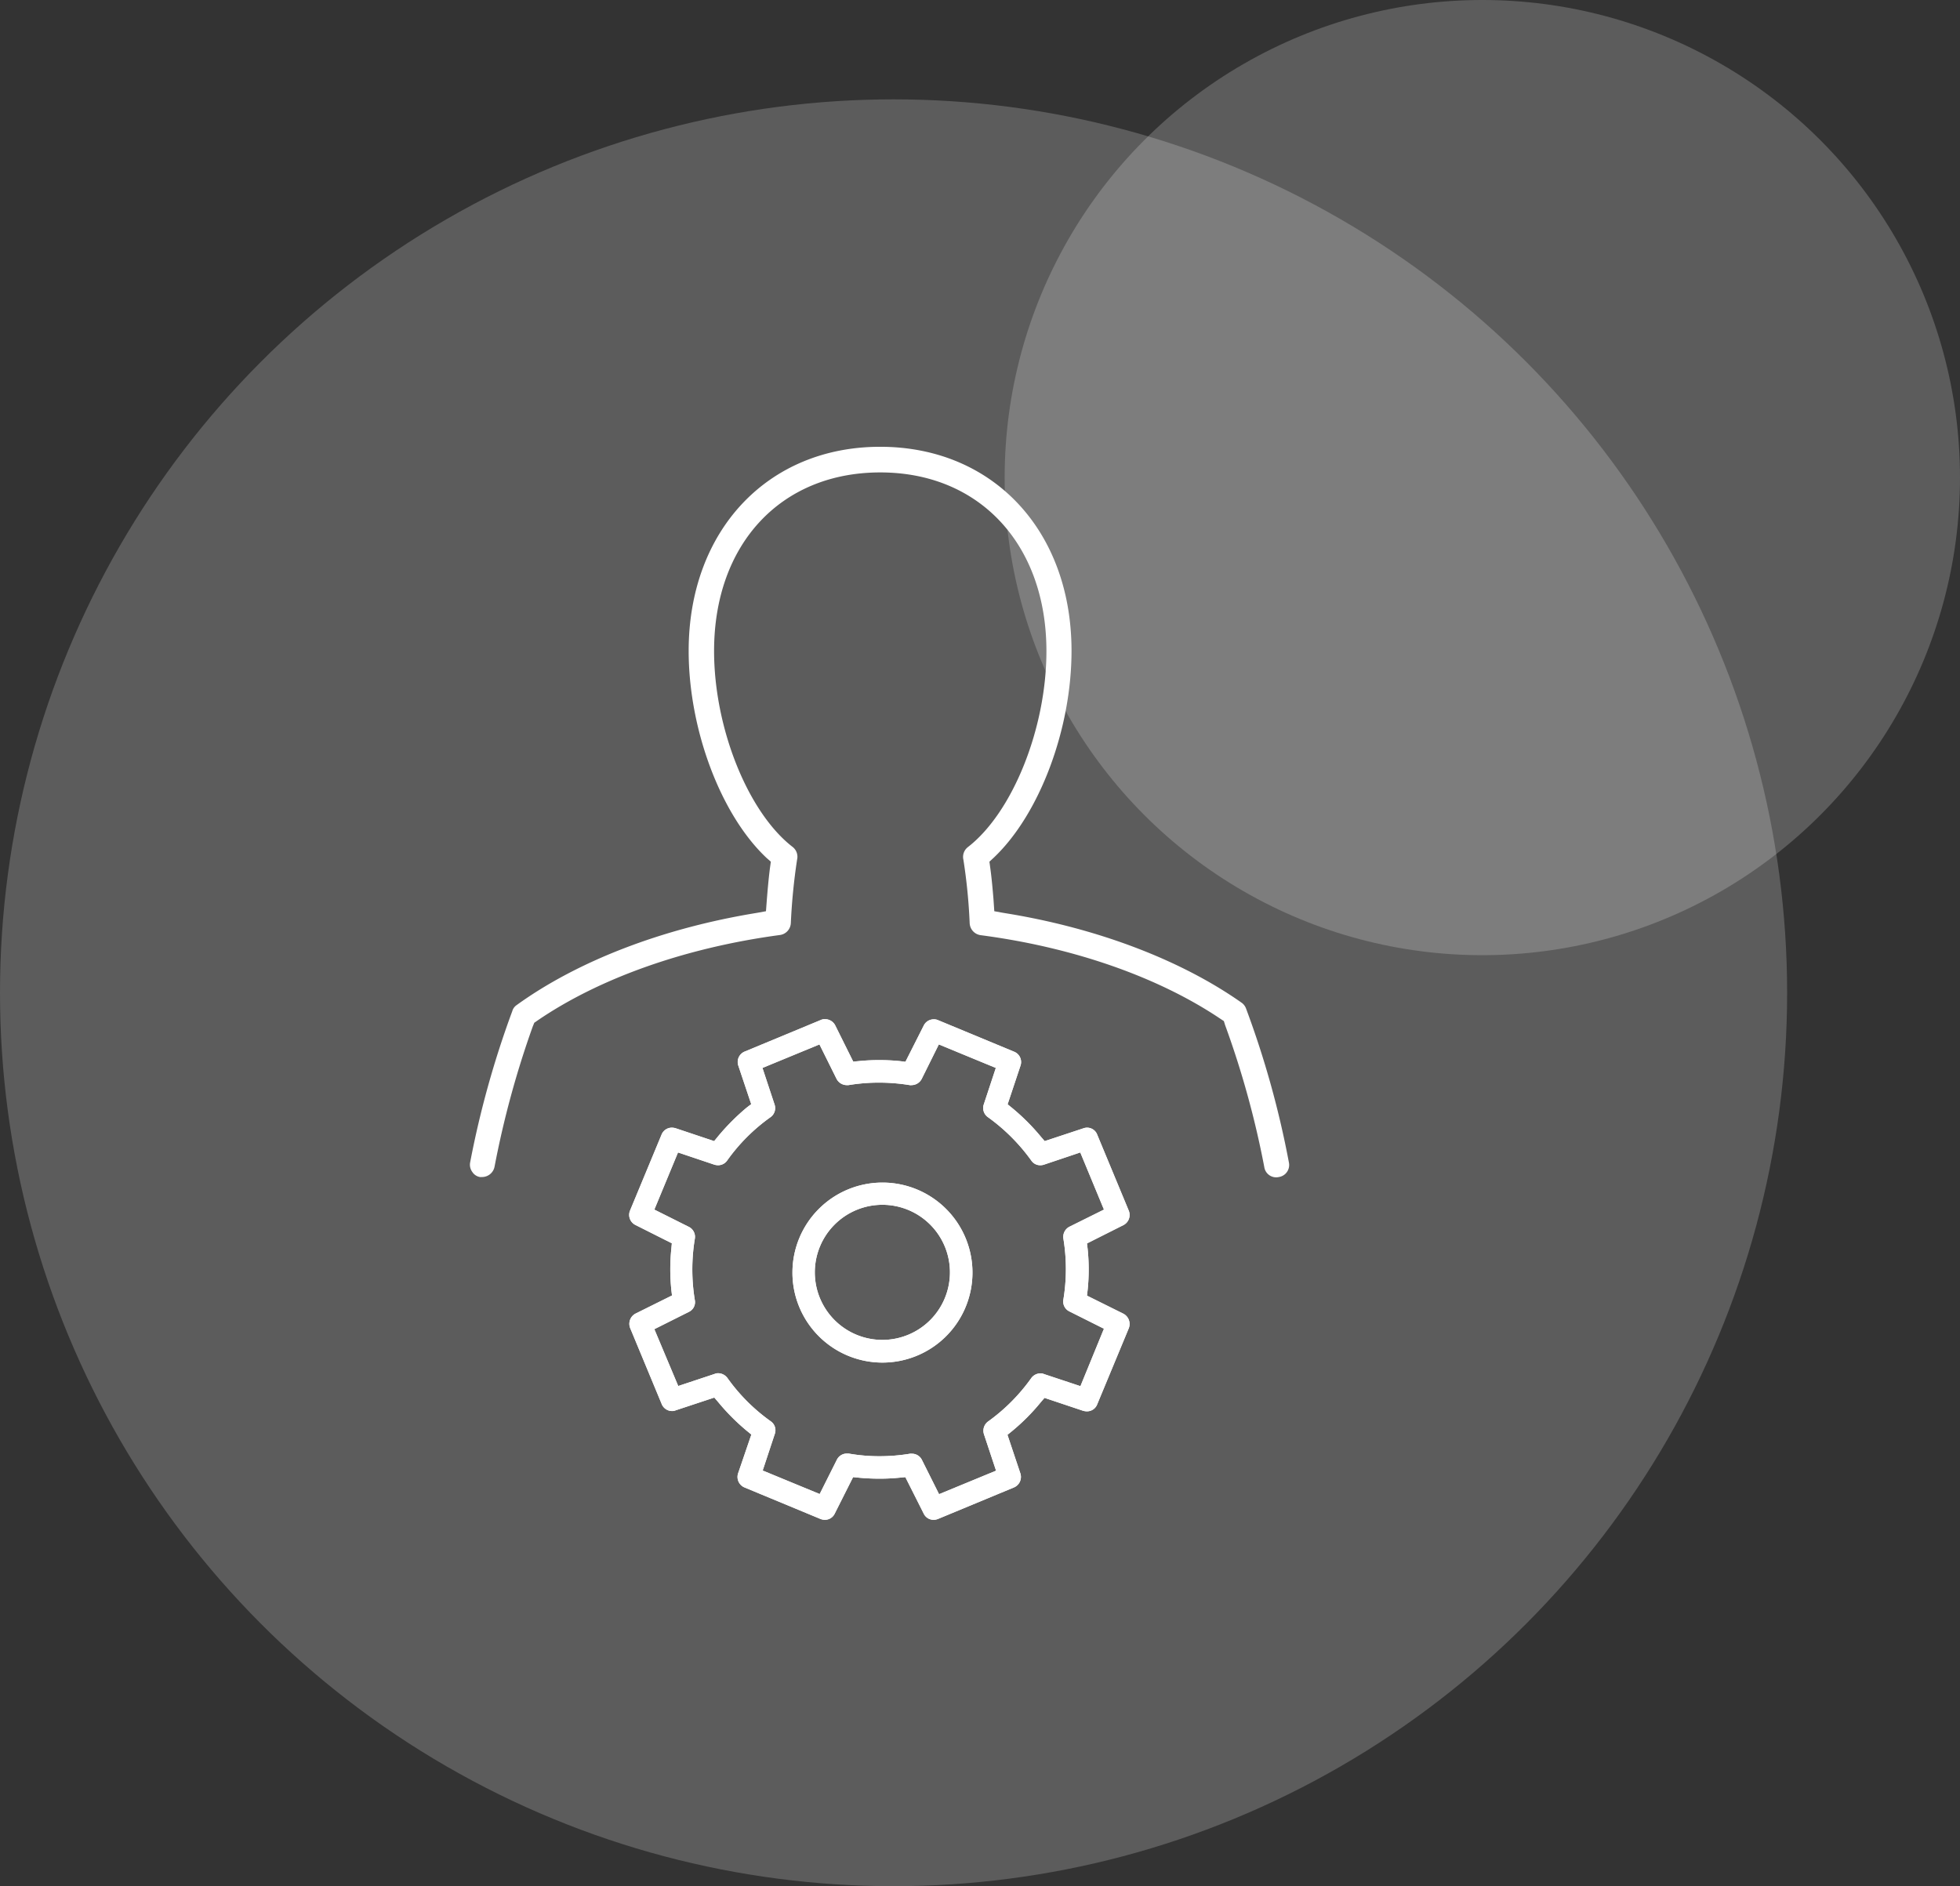<?xml version="1.0" encoding="UTF-8"?> <svg xmlns="http://www.w3.org/2000/svg" width="257.6" height="247.94" viewBox="0 0 257.6 247.94"><rect x="0" y="0" width="257.6" height="247.94" fill="#333333" stroke="none"/><title>Asset 4</title><g><circle cx="117.44" cy="130.5" r="117.44" fill="#fff" opacity="0.2" style="isolation: isolate"></circle><circle cx="194.82" cy="62.78" r="62.78" fill="#fff" opacity="0.2" style="isolation: isolate"></circle><g><g><path d="M147.65,172.69l-4.79-2.38.09-.77a26.47,26.47,0,0,0,0-5.34l-.09-.75,4.79-2.41a1.5,1.5,0,0,0,.71-1.88l-4.15-10a1.42,1.42,0,0,0-1.83-.84L137.3,150l-.49-.57a28.13,28.13,0,0,0-3.78-3.78l-.6-.49,1.7-5.1a1.46,1.46,0,0,0-.84-1.81l-10-4.15a1.26,1.26,0,0,0-.57-.11,1.46,1.46,0,0,0-1.3.79L119,139.57l-.75-.09c-.91-.09-1.81-.13-2.69-.13a26.51,26.51,0,0,0-2.67.13l-.75.07-2.38-4.79a1.5,1.5,0,0,0-1.32-.79,1.21,1.21,0,0,0-.57.11l-10,4.15a1.48,1.48,0,0,0-.84,1.83l1.7,5.08-.6.46a29.5,29.5,0,0,0-3.78,3.8l-.49.6-5.08-1.7a1.83,1.83,0,0,0-.46-.07,1.46,1.46,0,0,0-1.37.91l-4.15,10a1.48,1.48,0,0,0,.71,1.88l4.79,2.41-.07.75a26.47,26.47,0,0,0,0,5.34l.09.77-4.79,2.38a1.52,1.52,0,0,0-.71,1.9l4.15,10a1.47,1.47,0,0,0,1.37.91,1.08,1.08,0,0,0,.46-.09l5.08-1.68.49.57a28.28,28.28,0,0,0,3.78,3.8l.6.49L97,193.69a1.5,1.5,0,0,0,.84,1.83l10,4.15a1.6,1.6,0,0,0,.57.11,1.43,1.43,0,0,0,1.3-.82l2.41-4.79.75.07c.91.09,1.83.13,2.72.13a26.12,26.12,0,0,0,2.65-.13l.75-.07,2.41,4.79a1.43,1.43,0,0,0,1.3.82,1.52,1.52,0,0,0,.57-.11l10-4.15a1.5,1.5,0,0,0,.84-1.83l-1.7-5.08.6-.49a27.15,27.15,0,0,0,3.78-3.8l.49-.57,5.08,1.7a1.87,1.87,0,0,0,.49.07,1.43,1.43,0,0,0,1.35-.91l4.15-10A1.53,1.53,0,0,0,147.65,172.69ZM142,182.21l-4.79-1.59a1.08,1.08,0,0,0-.46-.09,1.5,1.5,0,0,0-1.21.62,24.54,24.54,0,0,1-5.67,5.7,1.5,1.5,0,0,0-.55,1.68l1.59,4.79-7.49,3.09-2.25-4.5a1.46,1.46,0,0,0-1.33-.82,1.06,1.06,0,0,0-.24,0,24.53,24.53,0,0,1-4,.33,23.11,23.11,0,0,1-4.06-.35h-.24a1.46,1.46,0,0,0-1.3.79l-2.27,4.53-7.49-3.09,1.59-4.81a1.43,1.43,0,0,0-.53-1.66,24.1,24.1,0,0,1-5.7-5.7,1.53,1.53,0,0,0-1.21-.62,1.08,1.08,0,0,0-.46.09l-4.79,1.59L86,174.72l4.53-2.27a1.41,1.41,0,0,0,.79-1.55,24.77,24.77,0,0,1,0-8.06,1.46,1.46,0,0,0-.79-1.57L86,159l3.11-7.51,4.79,1.61a1.83,1.83,0,0,0,.46.07,1.45,1.45,0,0,0,1.21-.62,24.1,24.1,0,0,1,5.7-5.7,1.46,1.46,0,0,0,.53-1.66l-1.59-4.81,7.49-3.09,2.25,4.53a1.52,1.52,0,0,0,1.32.82l.24,0a24.44,24.44,0,0,1,4-.33,25.17,25.17,0,0,1,4.06.33,1,1,0,0,0,.24,0,1.51,1.51,0,0,0,1.33-.82l2.25-4.53,7.49,3.09-1.59,4.81a1.47,1.47,0,0,0,.55,1.66,24.87,24.87,0,0,1,5.7,5.7,1.4,1.4,0,0,0,1.19.62,1.47,1.47,0,0,0,.46-.07l4.79-1.61,3.11,7.51-4.53,2.25a1.5,1.5,0,0,0-.8,1.57,24.65,24.65,0,0,1,0,8,1.44,1.44,0,0,0,.8,1.57l4.53,2.27Z" fill="#fff"></path><path d="M147.65,172.69l-4.79-2.38.09-.77a26.47,26.47,0,0,0,0-5.34l-.09-.75,4.79-2.41a1.5,1.5,0,0,0,.71-1.88l-4.15-10a1.42,1.42,0,0,0-1.83-.84L137.3,150l-.49-.57a28.13,28.13,0,0,0-3.78-3.78l-.6-.49,1.7-5.1a1.46,1.46,0,0,0-.84-1.81l-10-4.15a1.26,1.26,0,0,0-.57-.11,1.46,1.46,0,0,0-1.3.79L119,139.57l-.75-.09c-.91-.09-1.81-.13-2.69-.13a26.51,26.51,0,0,0-2.67.13l-.75.07-2.38-4.79a1.5,1.5,0,0,0-1.32-.79,1.21,1.21,0,0,0-.57.11l-10,4.15a1.48,1.48,0,0,0-.84,1.83l1.7,5.08-.6.46a29.5,29.5,0,0,0-3.78,3.8l-.49.6-5.08-1.7a1.83,1.83,0,0,0-.46-.07,1.46,1.46,0,0,0-1.37.91l-4.15,10a1.48,1.48,0,0,0,.71,1.88l4.79,2.41-.07.75a26.47,26.47,0,0,0,0,5.34l.09.77-4.79,2.38a1.52,1.52,0,0,0-.71,1.9l4.15,10a1.47,1.47,0,0,0,1.37.91,1.08,1.08,0,0,0,.46-.09l5.08-1.68.49.57a28.28,28.28,0,0,0,3.78,3.8l.6.49L97,193.69a1.5,1.5,0,0,0,.84,1.83l10,4.15a1.6,1.6,0,0,0,.57.11,1.43,1.43,0,0,0,1.3-.82l2.41-4.79.75.07c.91.09,1.83.13,2.72.13a26.12,26.12,0,0,0,2.65-.13l.75-.07,2.41,4.79a1.43,1.43,0,0,0,1.3.82,1.52,1.52,0,0,0,.57-.11l10-4.15a1.5,1.5,0,0,0,.84-1.83l-1.7-5.08.6-.49a27.15,27.15,0,0,0,3.78-3.8l.49-.57,5.08,1.7a1.87,1.87,0,0,0,.49.07,1.43,1.43,0,0,0,1.35-.91l4.15-10A1.53,1.53,0,0,0,147.65,172.69ZM142,182.21l-4.79-1.59a1.08,1.08,0,0,0-.46-.09,1.5,1.5,0,0,0-1.21.62,24.54,24.54,0,0,1-5.67,5.7,1.5,1.5,0,0,0-.55,1.68l1.59,4.79-7.49,3.09-2.25-4.5a1.46,1.46,0,0,0-1.33-.82,1.06,1.06,0,0,0-.24,0,24.53,24.53,0,0,1-4,.33,23.11,23.11,0,0,1-4.06-.35h-.24a1.46,1.46,0,0,0-1.3.79l-2.27,4.53-7.49-3.09,1.59-4.81a1.43,1.43,0,0,0-.53-1.66,24.1,24.1,0,0,1-5.7-5.7,1.53,1.53,0,0,0-1.21-.62,1.08,1.08,0,0,0-.46.09l-4.79,1.59L86,174.72l4.53-2.27a1.41,1.41,0,0,0,.79-1.55,24.77,24.77,0,0,1,0-8.06,1.46,1.46,0,0,0-.79-1.57L86,159l3.11-7.51,4.79,1.61a1.83,1.83,0,0,0,.46.07,1.45,1.45,0,0,0,1.21-.62,24.1,24.1,0,0,1,5.7-5.7,1.46,1.46,0,0,0,.53-1.66l-1.59-4.81,7.49-3.09,2.25,4.53a1.52,1.52,0,0,0,1.32.82l.24,0a24.44,24.44,0,0,1,4-.33,25.17,25.17,0,0,1,4.06.33,1,1,0,0,0,.24,0,1.51,1.51,0,0,0,1.33-.82l2.25-4.53,7.49,3.09-1.59,4.81a1.47,1.47,0,0,0,.55,1.66,24.87,24.87,0,0,1,5.7,5.7,1.4,1.4,0,0,0,1.19.62,1.47,1.47,0,0,0,.46-.07l4.79-1.61,3.11,7.51-4.53,2.25a1.5,1.5,0,0,0-.8,1.57,24.65,24.65,0,0,1,0,8,1.44,1.44,0,0,0,.8,1.57l4.53,2.27Z" fill="#fff"></path><path d="M116,155.45a11.83,11.83,0,1,0,11.81,11.81A11.83,11.83,0,0,0,116,155.45Zm0,20.68a8.88,8.88,0,1,1,8.85-8.88A8.88,8.88,0,0,1,116,176.13Z" fill="#fff"></path><path d="M116,155.45a11.83,11.83,0,1,0,11.81,11.81A11.83,11.83,0,0,0,116,155.45Zm0,20.68a8.88,8.88,0,1,1,8.85-8.88A8.88,8.88,0,0,1,116,176.13Z" fill="#fff"></path></g><path d="M169.4,152.82a1.6,1.6,0,0,1-1.32,1.9,1.58,1.58,0,0,1-1.92-1.33A120.18,120.18,0,0,0,161,134.71l-.15-.49-.44-.29c-8.17-5.5-19.36-9.41-31.51-11a1.67,1.67,0,0,1-1.46-1.63,73.73,73.73,0,0,0-.82-8.28,1.63,1.63,0,0,1,.6-1.68c5.87-4.55,10.31-15.61,10.31-25.75,0-14-8.77-23.49-21.84-23.49S93.85,71.53,93.85,85.57c0,10.13,4.44,21.2,10.31,25.75a1.64,1.64,0,0,1,.6,1.68,79.37,79.37,0,0,0-.82,8.3,1.66,1.66,0,0,1-1.46,1.61c-12.36,1.66-23.67,5.65-31.84,11.24l-.42.29-.2.49A123.26,123.26,0,0,0,65,153.35a1.68,1.68,0,0,1-1.68,1.37.86.86,0,0,1-.24,0,1.49,1.49,0,0,1-1-.66,1.61,1.61,0,0,1-.29-1.26,125,125,0,0,1,5.54-19.89,1.43,1.43,0,0,1,.57-.79C76,126.27,87.18,122,99.46,120l1.21-.22.09-1.19c.09-1.19.24-3,.44-4.53l.11-.79-.6-.53c-6-5.67-10.2-16.87-10.2-27.18,0-15.79,10.36-26.83,25.17-26.83s25.15,11,25.15,26.83c0,10.29-4.2,21.48-10.22,27.18l-.57.53.11.82c.2,1.44.33,3,.42,4.08l.11,1.61,1.21.22c12.1,1.92,23.21,6.12,31.27,11.79a1.63,1.63,0,0,1,.62.82A122.5,122.5,0,0,1,169.4,152.82Z" fill="#fff"></path></g></g></svg> 